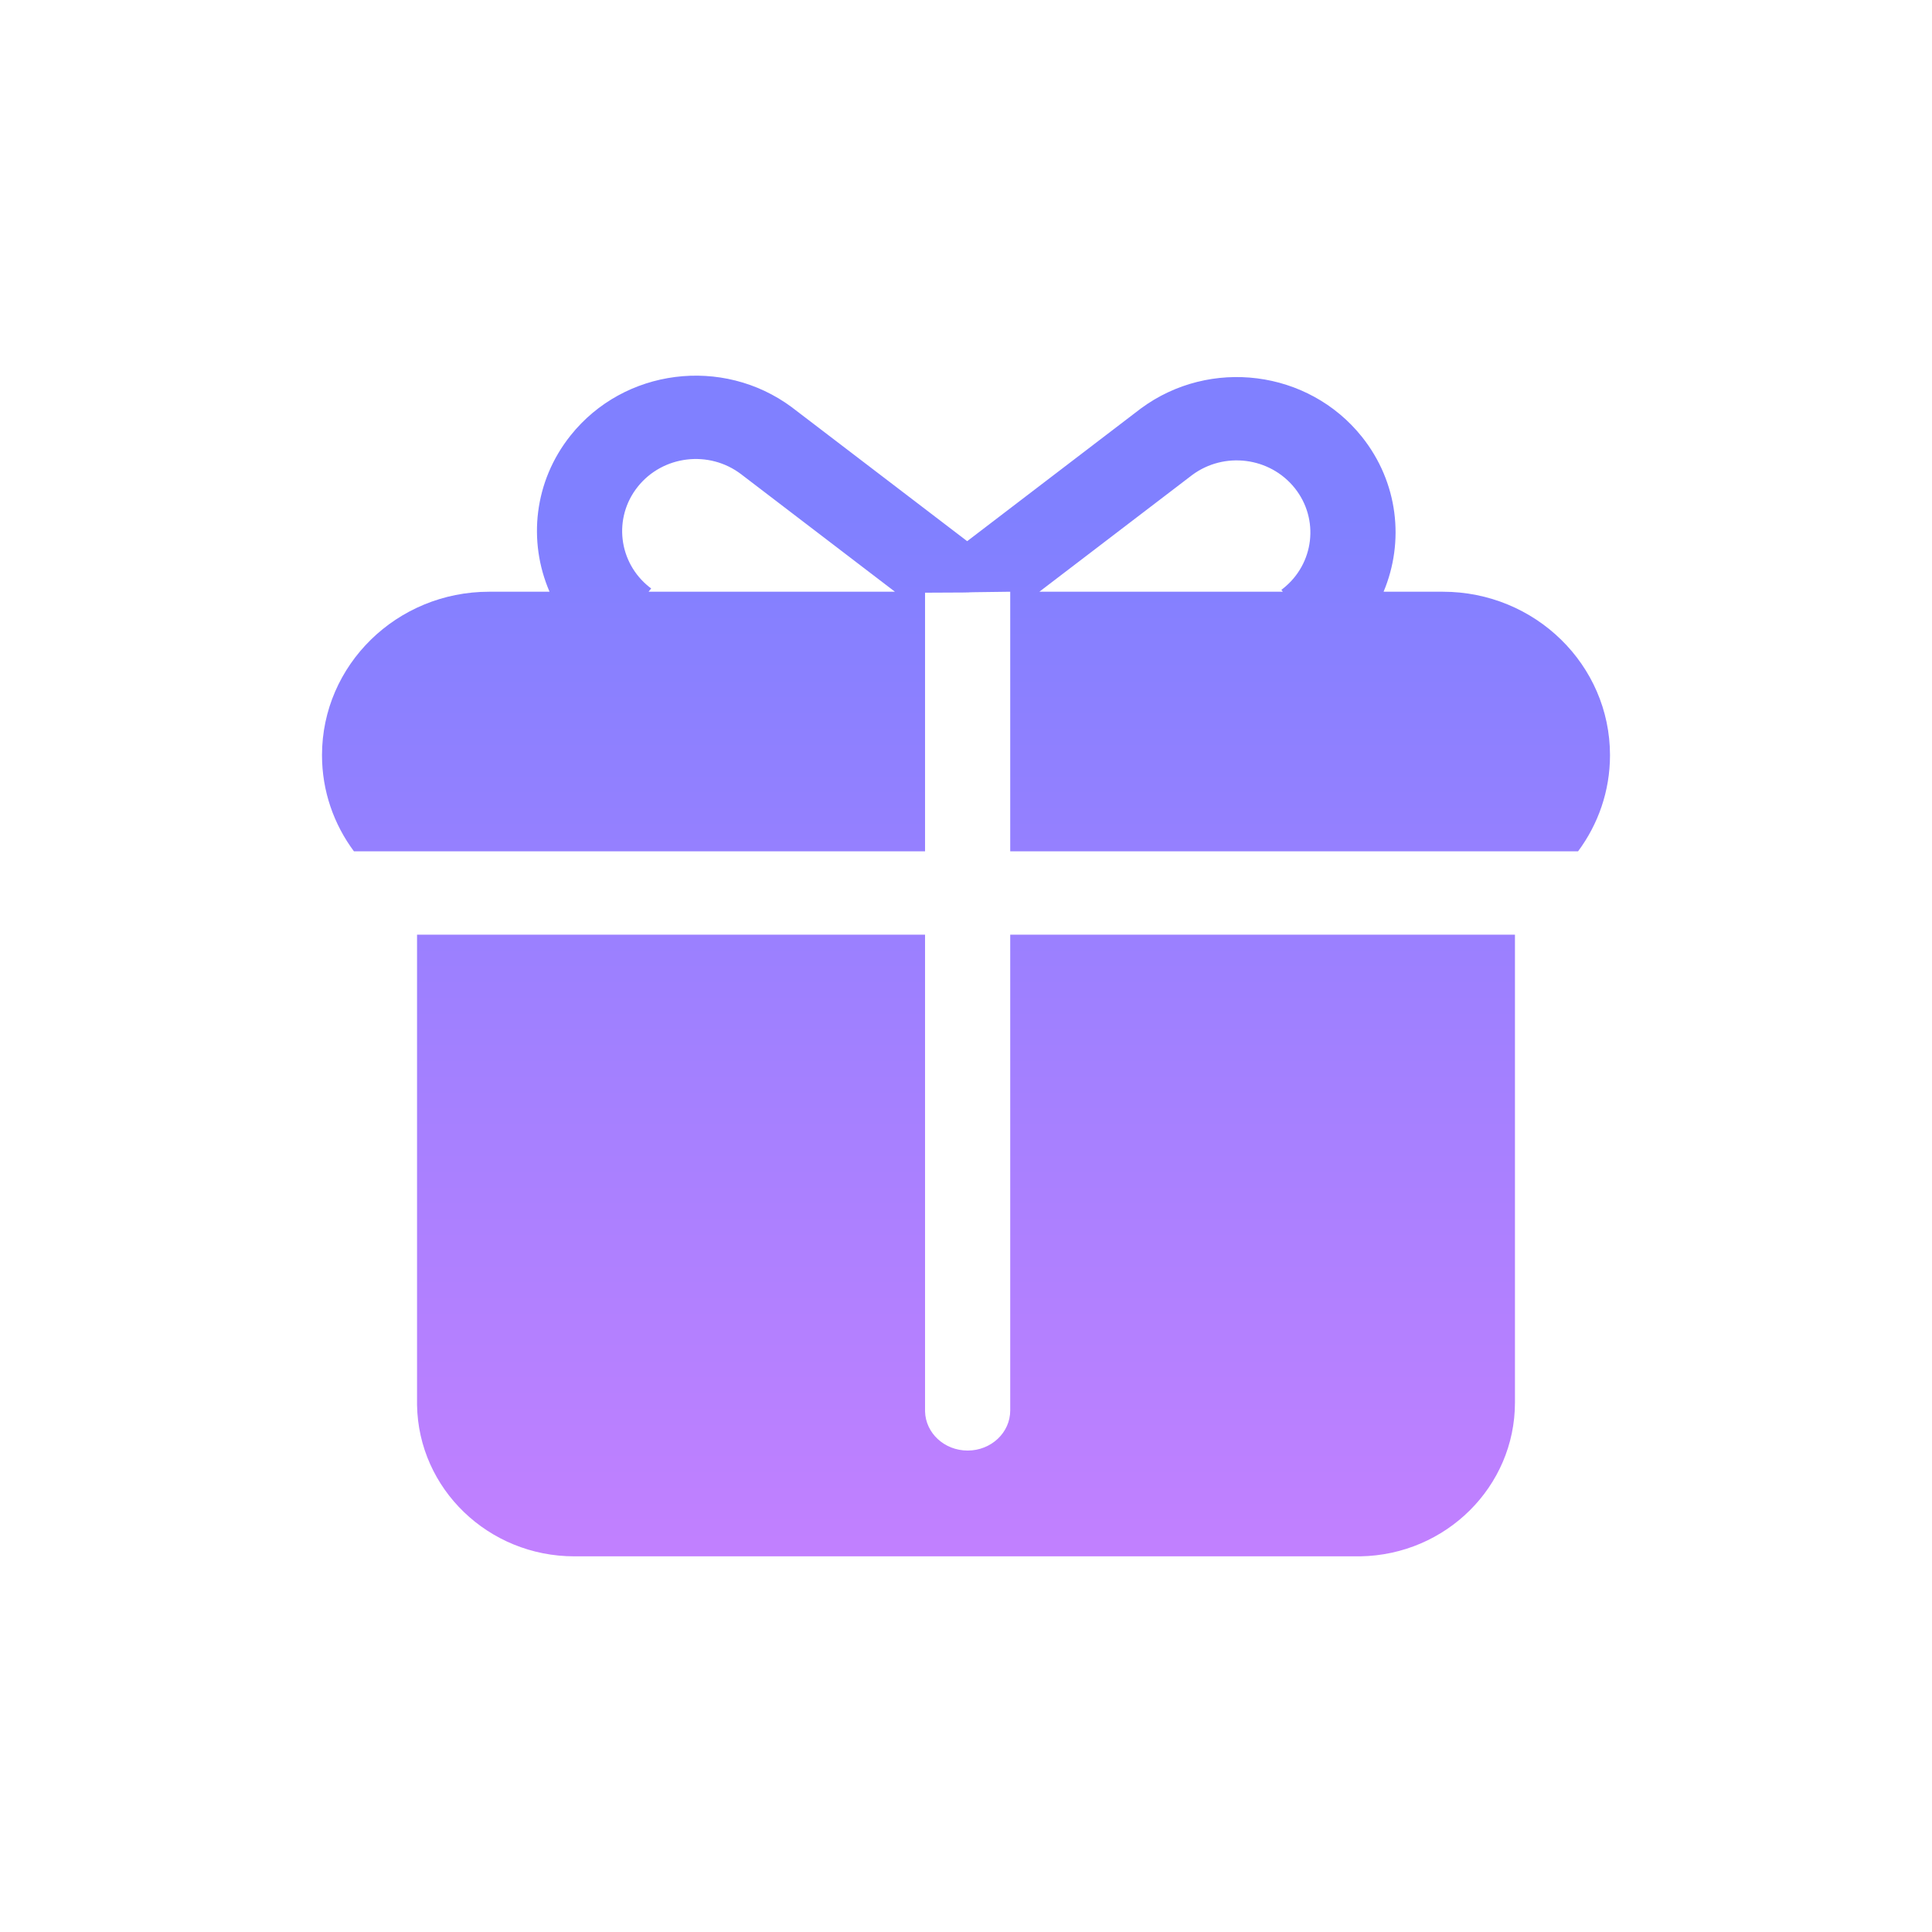 <svg xmlns="http://www.w3.org/2000/svg" width="36" height="36" viewBox="0 0 36 36"><defs><linearGradient id="a" x1="50%" x2="50%" y1="13.455%" y2="100%"><stop offset="0%" stop-color="#8080FF"/><stop offset="100%" stop-color="#C280FF"/></linearGradient></defs><g fill="none" fill-rule="evenodd"><rect width="36" height="36"/><path fill="url(#a)" fill-rule="nonzero" d="M28.229,17.416 L28.229,26.134 C28.229,27.701 26.943,28.974 25.346,29 L25.298,29 L10.702,29 C9.1,29 7.797,27.742 7.771,26.181 L7.771,26.134 L7.771,17.416 L17.237,17.416 L17.237,26.282 L17.237,26.3 C17.247,26.704 17.598,27.029 18.031,27.029 C18.469,27.029 18.824,26.695 18.824,26.282 L18.824,17.416 L28.229,17.416 L28.229,17.416 Z M14.75,7.585 L14.789,7.615 L18.022,10.084 L21.221,7.64 L21.259,7.611 C22.547,6.66 24.38,6.891 25.377,8.139 C26.056,8.989 26.173,10.094 25.781,11.026 L26.885,11.026 C28.606,11.026 30,12.39 30,14.072 C30,14.741 29.779,15.36 29.405,15.863 L18.824,15.863 L18.824,11.044 L18.824,11.026 C17.266,11.043 18.844,11.037 17.237,11.044 L17.237,15.863 L6.595,15.863 C6.221,15.36 6,14.741 6,14.072 C6,12.39 7.394,11.026 9.115,11.026 L10.24,11.026 C9.835,10.089 9.947,8.971 10.633,8.113 C11.629,6.865 13.463,6.634 14.75,7.585 L14.75,7.585 Z M22.216,8.85 L22.198,8.864 L19.367,11.026 L23.904,11.026 L23.876,10.991 L23.906,10.968 C24.489,10.508 24.588,9.674 24.126,9.095 C23.663,8.516 22.813,8.409 22.216,8.85 Z M11.884,9.069 C11.422,9.648 11.521,10.482 12.103,10.942 L12.134,10.965 L12.085,11.026 L16.676,11.026 L13.812,8.838 C13.214,8.381 12.351,8.484 11.884,9.069 L11.884,9.069 Z"/></g></svg>
